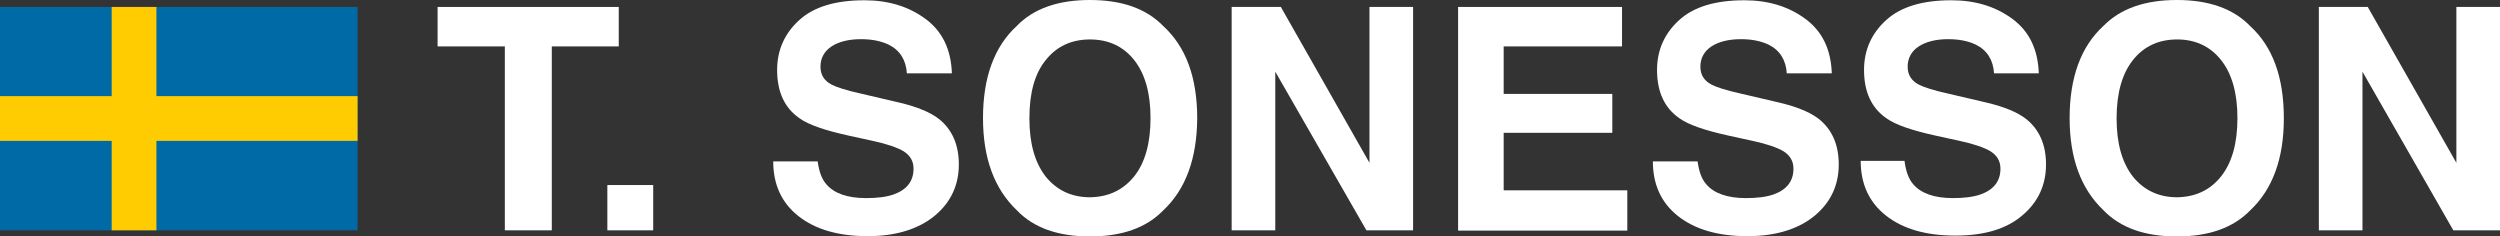 <?xml version="1.0" encoding="utf-8"?>
<!-- Generator: Adobe Illustrator 22.0.1, SVG Export Plug-In . SVG Version: 6.00 Build 0)  -->
<svg version="1.1" id="Lager_1" xmlns="http://www.w3.org/2000/svg" xmlns:xlink="http://www.w3.org/1999/xlink" x="0px" y="0px"
	 viewBox="0 0 899.8 85.1" enable-background="new 0 0 899.8 85.1" xml:space="preserve">
<rect x="0" y="0" width="899.8" height="85.1" fill="#333333" stroke="none"/>
<g>
	<rect y="2.5" fill="#006AA7" width="128.7" height="80.4"/>
	<rect x="40.2" y="2.5" fill="#FECC00" width="16.1" height="80.4"/>
	<rect y="34.6" fill="#FECC00" width="128.7" height="16.1"/>
</g>
<g>
	<path fill="#FFFFFF" d="M222.7,2.5v14.2h-24.1v66.2h-16.9V16.7h-24.2V2.5H222.7z"/>
	<path fill="#FFFFFF" d="M218.6,66.6h16.5v16.3h-16.5V66.6z"/>
	<path fill="#FFFFFF" d="M294.3,58.1c0.5,3.7,1.5,6.4,3.1,8.2c2.8,3.3,7.6,5,14.3,5c4,0,7.3-0.4,9.9-1.3c4.8-1.7,7.2-4.8,7.2-9.3
		c0-2.7-1.2-4.7-3.5-6.2c-2.3-1.4-6.1-2.7-11.2-3.8l-8.7-1.9c-8.6-1.9-14.4-3.9-17.6-6.2c-5.4-3.7-8.1-9.5-8.1-17.4
		c0-7.2,2.7-13.2,8-18c5.3-4.8,13.1-7.1,23.4-7.1c8.6,0,15.9,2.2,22,6.7c6.1,4.5,9.2,11,9.5,19.6h-16.2c-0.3-4.8-2.5-8.3-6.5-10.3
		c-2.7-1.3-6-2-10-2c-4.4,0-8,0.9-10.6,2.6s-4,4.2-4,7.3c0,2.9,1.3,5,3.9,6.4c1.7,0.9,5.2,2.1,10.7,3.3l14.1,3.3
		c6.2,1.5,10.8,3.4,13.9,5.8c4.8,3.8,7.2,9.3,7.2,16.4c0,7.3-2.8,13.5-8.5,18.3S322.7,85,312.4,85c-10.6,0-18.9-2.4-25-7.2
		s-9.1-11.4-9.1-19.7H294.3z"/>
	<path fill="#FFFFFF" d="M418.7,75.7c-6.1,6.3-14.9,9.4-26.4,9.4S372,82,366,75.7c-8.1-7.7-12.2-18.7-12.2-33.2
		c0-14.7,4.1-25.8,12.2-33.2C372,3.1,380.8,0,392.3,0s20.3,3.1,26.4,9.4c8.1,7.4,12.2,18.4,12.2,33.2
		C430.8,57,426.8,68.1,418.7,75.7z M408.2,63.5c3.9-4.9,5.9-11.9,5.9-21c0-9-2-16-5.9-20.9c-3.9-4.9-9.2-7.4-15.9-7.4
		c-6.7,0-12,2.5-15.9,7.4c-4,4.9-5.9,11.9-5.9,21s2,16,5.9,21c4,4.9,9.3,7.4,15.9,7.4C399,70.9,404.2,68.4,408.2,63.5z"/>
	<path fill="#FFFFFF" d="M443.4,2.5H461l31.9,56.1V2.5h15.7v80.4h-16.8L459,25.8v57.1h-15.7V2.5z"/>
	<path fill="#FFFFFF" d="M583.8,16.7h-42.6v17.1h39.1v14h-39.1v20.7h44.5v14.5h-60.9V2.5h59V16.7z"/>
	<path fill="#FFFFFF" d="M611,58.1c0.5,3.7,1.5,6.4,3.1,8.2c2.8,3.3,7.6,5,14.3,5c4,0,7.3-0.4,9.9-1.3c4.8-1.7,7.2-4.8,7.2-9.3
		c0-2.7-1.2-4.7-3.5-6.2c-2.3-1.4-6.1-2.7-11.2-3.8l-8.7-1.9c-8.6-1.9-14.4-3.9-17.6-6.2c-5.4-3.7-8.1-9.5-8.1-17.4
		c0-7.2,2.7-13.2,8-18c5.3-4.8,13.1-7.1,23.4-7.1c8.6,0,15.9,2.2,22,6.7c6.1,4.5,9.2,11,9.5,19.6h-16.2c-0.3-4.8-2.5-8.3-6.5-10.3
		c-2.7-1.3-6-2-10-2c-4.4,0-8,0.9-10.6,2.6c-2.6,1.7-4,4.2-4,7.3c0,2.9,1.3,5,3.9,6.4c1.7,0.9,5.2,2.1,10.7,3.3l14.1,3.3
		c6.2,1.5,10.8,3.4,13.9,5.8c4.8,3.8,7.2,9.3,7.2,16.4c0,7.3-2.8,13.5-8.5,18.3S639.4,85,629,85c-10.6,0-18.9-2.4-25-7.2
		s-9.1-11.4-9.1-19.7H611z"/>
	<path fill="#FFFFFF" d="M685.5,58.1c0.5,3.7,1.5,6.4,3.1,8.2c2.8,3.3,7.6,5,14.3,5c4,0,7.3-0.4,9.9-1.3c4.8-1.7,7.2-4.8,7.2-9.3
		c0-2.7-1.2-4.7-3.5-6.2c-2.3-1.4-6.1-2.7-11.2-3.8l-8.7-1.9c-8.6-1.9-14.4-3.9-17.6-6.2c-5.4-3.7-8.1-9.5-8.1-17.4
		c0-7.2,2.7-13.2,8-18c5.3-4.8,13.1-7.1,23.4-7.1c8.6,0,15.9,2.2,22,6.7c6.1,4.5,9.2,11,9.5,19.6h-16.1c-0.3-4.8-2.5-8.3-6.5-10.3
		c-2.7-1.3-6-2-10-2c-4.4,0-8,0.9-10.6,2.6s-4,4.2-4,7.3c0,2.9,1.3,5,3.9,6.4c1.7,0.9,5.2,2.1,10.7,3.3l14.1,3.3
		c6.2,1.5,10.8,3.4,13.9,5.8c4.8,3.8,7.2,9.3,7.2,16.4c0,7.3-2.8,13.5-8.5,18.3c-5.7,4.9-13.7,7.3-24.1,7.3c-10.6,0-18.9-2.4-25-7.2
		s-9.1-11.4-9.1-19.7H685.5z"/>
	<path fill="#FFFFFF" d="M809.9,75.7c-6.1,6.3-14.9,9.4-26.4,9.4c-11.5,0-20.3-3.1-26.4-9.4c-8.1-7.7-12.2-18.7-12.2-33.2
		c0-14.7,4.1-25.8,12.2-33.2C763.2,3.1,772,0,783.5,0c11.5,0,20.3,3.1,26.4,9.4C818,16.8,822,27.8,822,42.6
		C822,57,818,68.1,809.9,75.7z M799.4,63.5c3.9-4.9,5.9-11.9,5.9-21c0-9-2-16-5.9-20.9c-3.9-4.9-9.2-7.4-15.8-7.4
		c-6.7,0-12,2.5-15.9,7.4s-5.9,11.9-5.9,21s2,16,5.9,21c4,4.9,9.3,7.4,15.9,7.4C790.2,70.9,795.5,68.4,799.4,63.5z"/>
	<path fill="#FFFFFF" d="M834.6,2.5h17.6l31.9,56.1V2.5h15.7v80.4H883l-32.7-57.1v57.1h-15.7V2.5z"/>
</g>
</svg>
